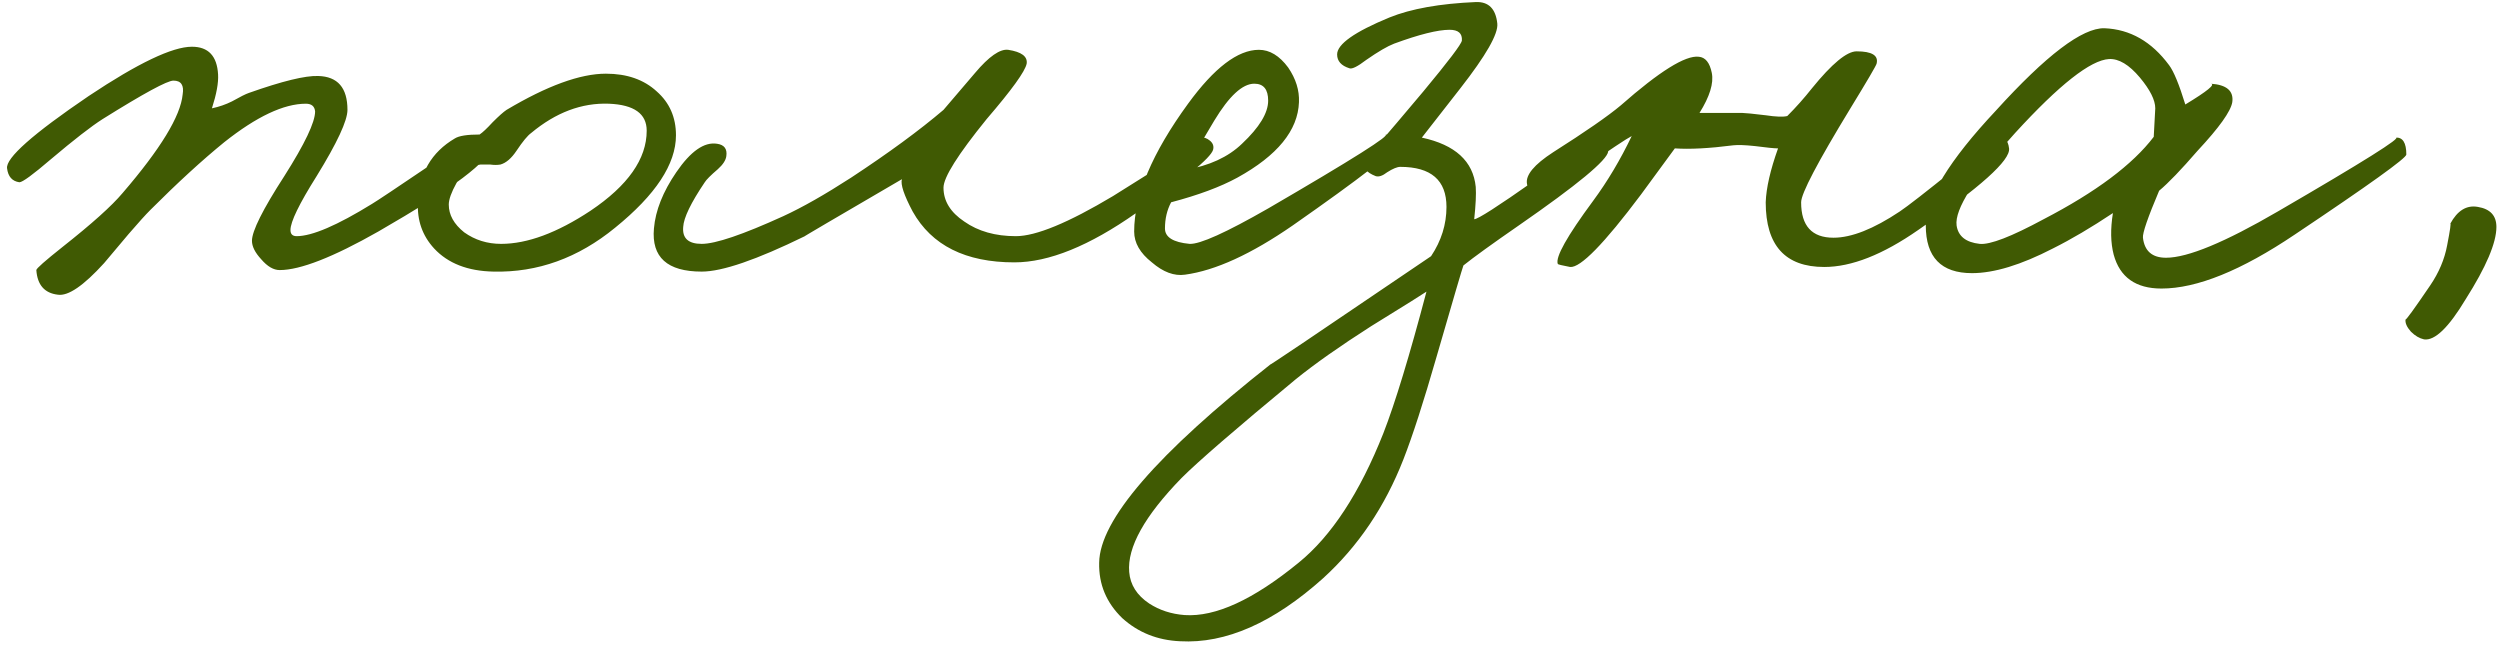 <?xml version="1.0" encoding="UTF-8"?> <svg xmlns="http://www.w3.org/2000/svg" width="186" height="48" viewBox="0 0 186 48" fill="none"><path d="M36.508 10.925C36.508 11.918 33.719 14.019 28.143 17.228C24.781 19.137 22.337 20.093 20.809 20.093C20.35 20.093 19.892 19.825 19.434 19.29C18.975 18.794 18.746 18.335 18.746 17.915C18.746 17.189 19.548 15.585 21.153 13.102C22.68 10.696 23.444 9.092 23.444 8.289C23.406 7.907 23.177 7.716 22.757 7.716C21.114 7.716 19.09 8.671 16.683 10.581C15.041 11.918 13.207 13.599 11.183 15.623C10.839 15.967 10.305 16.559 9.579 17.399L7.745 19.577C6.217 21.258 5.071 22.041 4.308 21.926C3.314 21.811 2.78 21.2 2.703 20.093C2.703 19.978 3.353 19.405 4.651 18.374C6.829 16.655 8.318 15.318 9.12 14.363C11.947 11.078 13.437 8.633 13.589 7.029C13.704 6.341 13.475 5.998 12.902 5.998C12.444 5.998 10.687 6.953 7.631 8.862C6.79 9.397 5.511 10.39 3.792 11.842C2.455 12.988 1.672 13.561 1.443 13.561C0.908 13.484 0.602 13.14 0.526 12.529C0.411 11.765 2.436 9.97 6.599 7.144C10.266 4.699 12.825 3.477 14.277 3.477C15.499 3.477 16.149 4.164 16.225 5.539C16.263 6.15 16.11 6.991 15.767 8.06C16.302 7.946 16.798 7.774 17.256 7.545C17.868 7.201 18.288 6.991 18.517 6.914C21 6.036 22.719 5.616 23.674 5.654C25.125 5.692 25.851 6.532 25.851 8.175C25.851 8.977 25.087 10.62 23.559 13.102C22.26 15.165 21.611 16.502 21.611 17.113C21.611 17.419 21.764 17.571 22.069 17.571C23.215 17.571 25.087 16.769 27.684 15.165C28.066 14.936 29.499 13.981 31.982 12.3C34.159 10.887 35.324 10.161 35.477 10.123C36.164 10.046 36.508 10.314 36.508 10.925ZM50.292 10.066C50.292 12.205 48.783 14.496 45.765 16.941C43.015 19.195 39.998 20.284 36.712 20.207C34.803 20.169 33.332 19.596 32.301 18.488C31.422 17.533 31.021 16.387 31.098 15.05C31.174 12.911 32.091 11.326 33.848 10.295C34.153 10.104 34.764 10.008 35.681 10.008C35.91 9.856 36.235 9.55 36.655 9.092C37.114 8.633 37.457 8.328 37.687 8.175C40.704 6.38 43.168 5.482 45.078 5.482C46.644 5.482 47.904 5.921 48.859 6.8C49.814 7.64 50.292 8.729 50.292 10.066ZM48.114 9.722C48.114 8.461 47.179 7.793 45.307 7.716C43.282 7.64 41.353 8.366 39.52 9.894C39.253 10.085 38.89 10.524 38.431 11.212C38.049 11.784 37.648 12.128 37.228 12.243C36.999 12.281 36.751 12.281 36.483 12.243H35.739C35.089 12.319 34.497 12.778 33.962 13.618C33.58 14.306 33.389 14.84 33.389 15.222C33.389 15.986 33.771 16.674 34.535 17.285C35.337 17.858 36.254 18.144 37.285 18.144C39.233 18.144 41.449 17.323 43.932 15.681C46.72 13.809 48.114 11.823 48.114 9.722ZM90.25 11.154C90.059 11.765 88.149 13.332 84.52 15.853C81.044 18.297 78.027 19.52 75.468 19.52C71.839 19.52 69.318 18.259 67.904 15.738C67.255 14.516 66.988 13.713 67.102 13.332C62.06 16.273 59.654 17.686 59.883 17.571C56.292 19.328 53.733 20.207 52.205 20.207C49.646 20.207 48.462 19.137 48.653 16.998C48.767 15.662 49.321 14.267 50.315 12.816C51.384 11.25 52.396 10.543 53.351 10.696C53.886 10.772 54.115 11.078 54.039 11.613C54.001 11.918 53.791 12.243 53.408 12.587C52.874 13.045 52.549 13.37 52.434 13.561C51.403 15.089 50.868 16.196 50.83 16.884C50.754 17.724 51.212 18.144 52.205 18.144C53.237 18.144 55.261 17.457 58.279 16.082C59.692 15.432 61.373 14.477 63.321 13.217C66.109 11.383 68.401 9.703 70.196 8.175L72.545 5.425C73.577 4.202 74.398 3.629 75.009 3.706C76.002 3.859 76.461 4.202 76.384 4.737C76.27 5.31 75.276 6.685 73.405 8.862C71.266 11.498 70.196 13.198 70.196 13.962C70.196 14.955 70.712 15.795 71.743 16.483C72.775 17.209 74.054 17.571 75.582 17.571C77.072 17.571 79.478 16.578 82.801 14.592C87.538 11.651 89.715 10.199 89.333 10.238C89.562 10.199 89.791 10.276 90.021 10.467C90.25 10.658 90.326 10.887 90.25 11.154ZM103.862 10.81C103.824 11.231 101.265 13.217 96.184 16.769C93.091 18.908 90.417 20.131 88.163 20.436C87.361 20.551 86.54 20.245 85.699 19.52C84.821 18.832 84.382 18.068 84.382 17.228C84.382 14.554 85.718 11.383 88.392 7.716C90.34 5.043 92.097 3.706 93.663 3.706C94.466 3.706 95.191 4.145 95.841 5.024C96.414 5.864 96.681 6.723 96.643 7.602C96.567 9.703 95.039 11.574 92.059 13.217C90.799 13.905 89.156 14.516 87.132 15.05C86.826 15.623 86.673 16.273 86.673 16.998C86.673 17.648 87.284 18.03 88.507 18.144C89.271 18.183 91.219 17.304 94.351 15.509C100.654 11.842 103.557 10.008 103.06 10.008C103.633 10.008 103.9 10.276 103.862 10.81ZM94.351 7.487C94.351 6.647 94.007 6.227 93.32 6.227C92.441 6.227 91.448 7.144 90.34 8.977L88.163 12.644C89.958 12.338 91.372 11.689 92.403 10.696C93.702 9.474 94.351 8.404 94.351 7.487ZM119.65 11.269C119.574 11.918 117.359 13.752 113.004 16.769C111.018 18.144 109.643 19.137 108.879 19.749C108.802 19.94 108.134 22.212 106.873 26.567C105.918 29.89 105.097 32.43 104.41 34.187C103.035 37.702 101.048 40.643 98.451 43.011C94.746 46.334 91.193 47.9 87.794 47.709C86.113 47.633 84.681 47.06 83.497 45.99C82.312 44.844 81.74 43.469 81.778 41.865C81.816 38.695 86.075 33.767 94.555 27.083C94.058 27.465 98.031 24.791 106.472 19.061C107.236 17.915 107.618 16.693 107.618 15.394C107.618 13.408 106.472 12.415 104.18 12.415C103.951 12.415 103.627 12.549 103.206 12.816C102.863 13.083 102.576 13.179 102.347 13.102C101.659 12.835 101.354 12.453 101.43 11.956C101.392 12.109 102.882 10.39 105.899 6.8C107.771 4.546 108.726 3.286 108.764 3.018C108.802 2.483 108.497 2.216 107.847 2.216C106.969 2.216 105.594 2.56 103.722 3.247C103.226 3.438 102.538 3.839 101.659 4.451C101.01 4.947 100.59 5.157 100.399 5.081C99.788 4.89 99.482 4.546 99.482 4.05C99.482 3.286 100.781 2.369 103.378 1.299C104.983 0.65 107.122 0.268 109.795 0.153C110.75 0.115 111.285 0.65 111.4 1.758C111.476 2.522 110.559 4.126 108.65 6.571L105.785 10.238C108.268 10.772 109.604 11.995 109.795 13.905C109.834 14.439 109.795 15.241 109.681 16.311C109.948 16.311 111.438 15.356 114.15 13.446C117.015 11.383 118.619 10.352 118.963 10.352C119.421 10.352 119.65 10.658 119.65 11.269ZM106.129 21.697C105.976 21.811 104.601 22.671 102.003 24.275C99.673 25.765 97.802 27.083 96.388 28.229C91.957 31.895 89.131 34.34 87.908 35.562C85.158 38.389 83.859 40.719 84.012 42.553C84.089 43.508 84.585 44.291 85.502 44.902C86.266 45.398 87.144 45.685 88.138 45.761C90.429 45.914 93.256 44.615 96.617 41.865C99.062 39.879 101.163 36.67 102.92 32.239C103.798 29.986 104.868 26.471 106.129 21.697ZM149.474 11.04C149.589 11.918 147.335 13.943 142.713 17.113C140.078 18.947 137.748 19.863 135.723 19.863C132.82 19.863 131.369 18.259 131.369 15.05C131.407 13.981 131.713 12.644 132.286 11.04C132.018 11.04 131.445 10.982 130.567 10.868C129.841 10.791 129.306 10.772 128.962 10.81C127.167 11.04 125.716 11.116 124.608 11.04L122.087 14.477C119.337 18.144 117.58 19.94 116.816 19.863C116.204 19.749 115.899 19.672 115.899 19.634C115.708 19.137 116.586 17.571 118.534 14.936C119.604 13.484 120.559 11.88 121.399 10.123C121.017 10.314 119.757 11.154 117.618 12.644C115.937 13.828 114.829 14.439 114.295 14.477C113.913 14.477 113.683 14.21 113.607 13.675C113.492 13.026 114.142 12.243 115.555 11.326C117.962 9.798 119.642 8.633 120.597 7.831C123.462 5.31 125.391 4.107 126.384 4.221C126.881 4.26 127.205 4.661 127.358 5.425C127.511 6.189 127.205 7.182 126.441 8.404H129.65C129.841 8.404 130.414 8.461 131.369 8.576C132.133 8.691 132.668 8.71 132.973 8.633C133.622 7.984 134.234 7.296 134.807 6.571C136.296 4.737 137.404 3.82 138.13 3.82C139.276 3.82 139.772 4.126 139.619 4.737C139.581 4.89 138.932 5.998 137.671 8.06C135.227 12.071 134.004 14.401 134.004 15.05C134.004 16.808 134.807 17.686 136.411 17.686C137.748 17.686 139.39 17.037 141.338 15.738C141.911 15.356 143.286 14.287 145.464 12.529C147.297 11.04 148.328 10.276 148.558 10.238C149.092 10.123 149.398 10.39 149.474 11.04ZM179.031 11.498C179.031 11.765 176.261 13.752 170.723 17.457C166.75 20.131 163.446 21.468 160.81 21.468C158.901 21.468 157.717 20.627 157.258 18.947C157.029 18.068 157.01 17.037 157.201 15.853C155.597 16.922 154.107 17.801 152.732 18.488C150.364 19.71 148.358 20.322 146.716 20.322C144.424 20.322 143.278 19.137 143.278 16.769C143.278 14.783 145.016 11.937 148.492 8.232C152.235 4.107 154.928 2.063 156.571 2.101C158.48 2.178 160.085 3.095 161.383 4.852C161.727 5.31 162.128 6.284 162.587 7.774C164.229 6.781 164.859 6.265 164.477 6.227C165.662 6.303 166.196 6.762 166.082 7.602C165.967 8.289 165.108 9.493 163.503 11.212C162.281 12.625 161.326 13.618 160.639 14.191C159.798 16.177 159.397 17.342 159.435 17.686C159.55 18.679 160.123 19.176 161.154 19.176C162.759 19.176 165.528 18.03 169.462 15.738C175.841 12.033 178.763 10.199 178.229 10.238C178.763 10.199 179.031 10.62 179.031 11.498ZM160.352 8.06C160.352 7.449 159.97 6.685 159.206 5.768C158.404 4.814 157.64 4.355 156.914 4.393C155.539 4.47 153.209 6.303 149.924 9.894C146.868 13.293 145.417 15.585 145.57 16.769C145.684 17.571 146.257 18.03 147.289 18.144C148.053 18.221 149.638 17.61 152.044 16.311C155.94 14.287 158.671 12.243 160.238 10.18L160.352 8.06ZM185.733 16.884C185.733 18.068 184.969 19.863 183.441 22.27C182.18 24.371 181.149 25.364 180.347 25.249C180.003 25.173 179.678 24.982 179.373 24.676C179.067 24.332 178.933 24.027 178.972 23.759C178.972 23.874 179.583 23.034 180.805 21.238C181.454 20.284 181.875 19.29 182.066 18.259C182.295 17.075 182.371 16.54 182.295 16.655C182.83 15.662 183.517 15.241 184.357 15.394C185.274 15.547 185.733 16.044 185.733 16.884Z" fill="#405A03"></path></svg> 